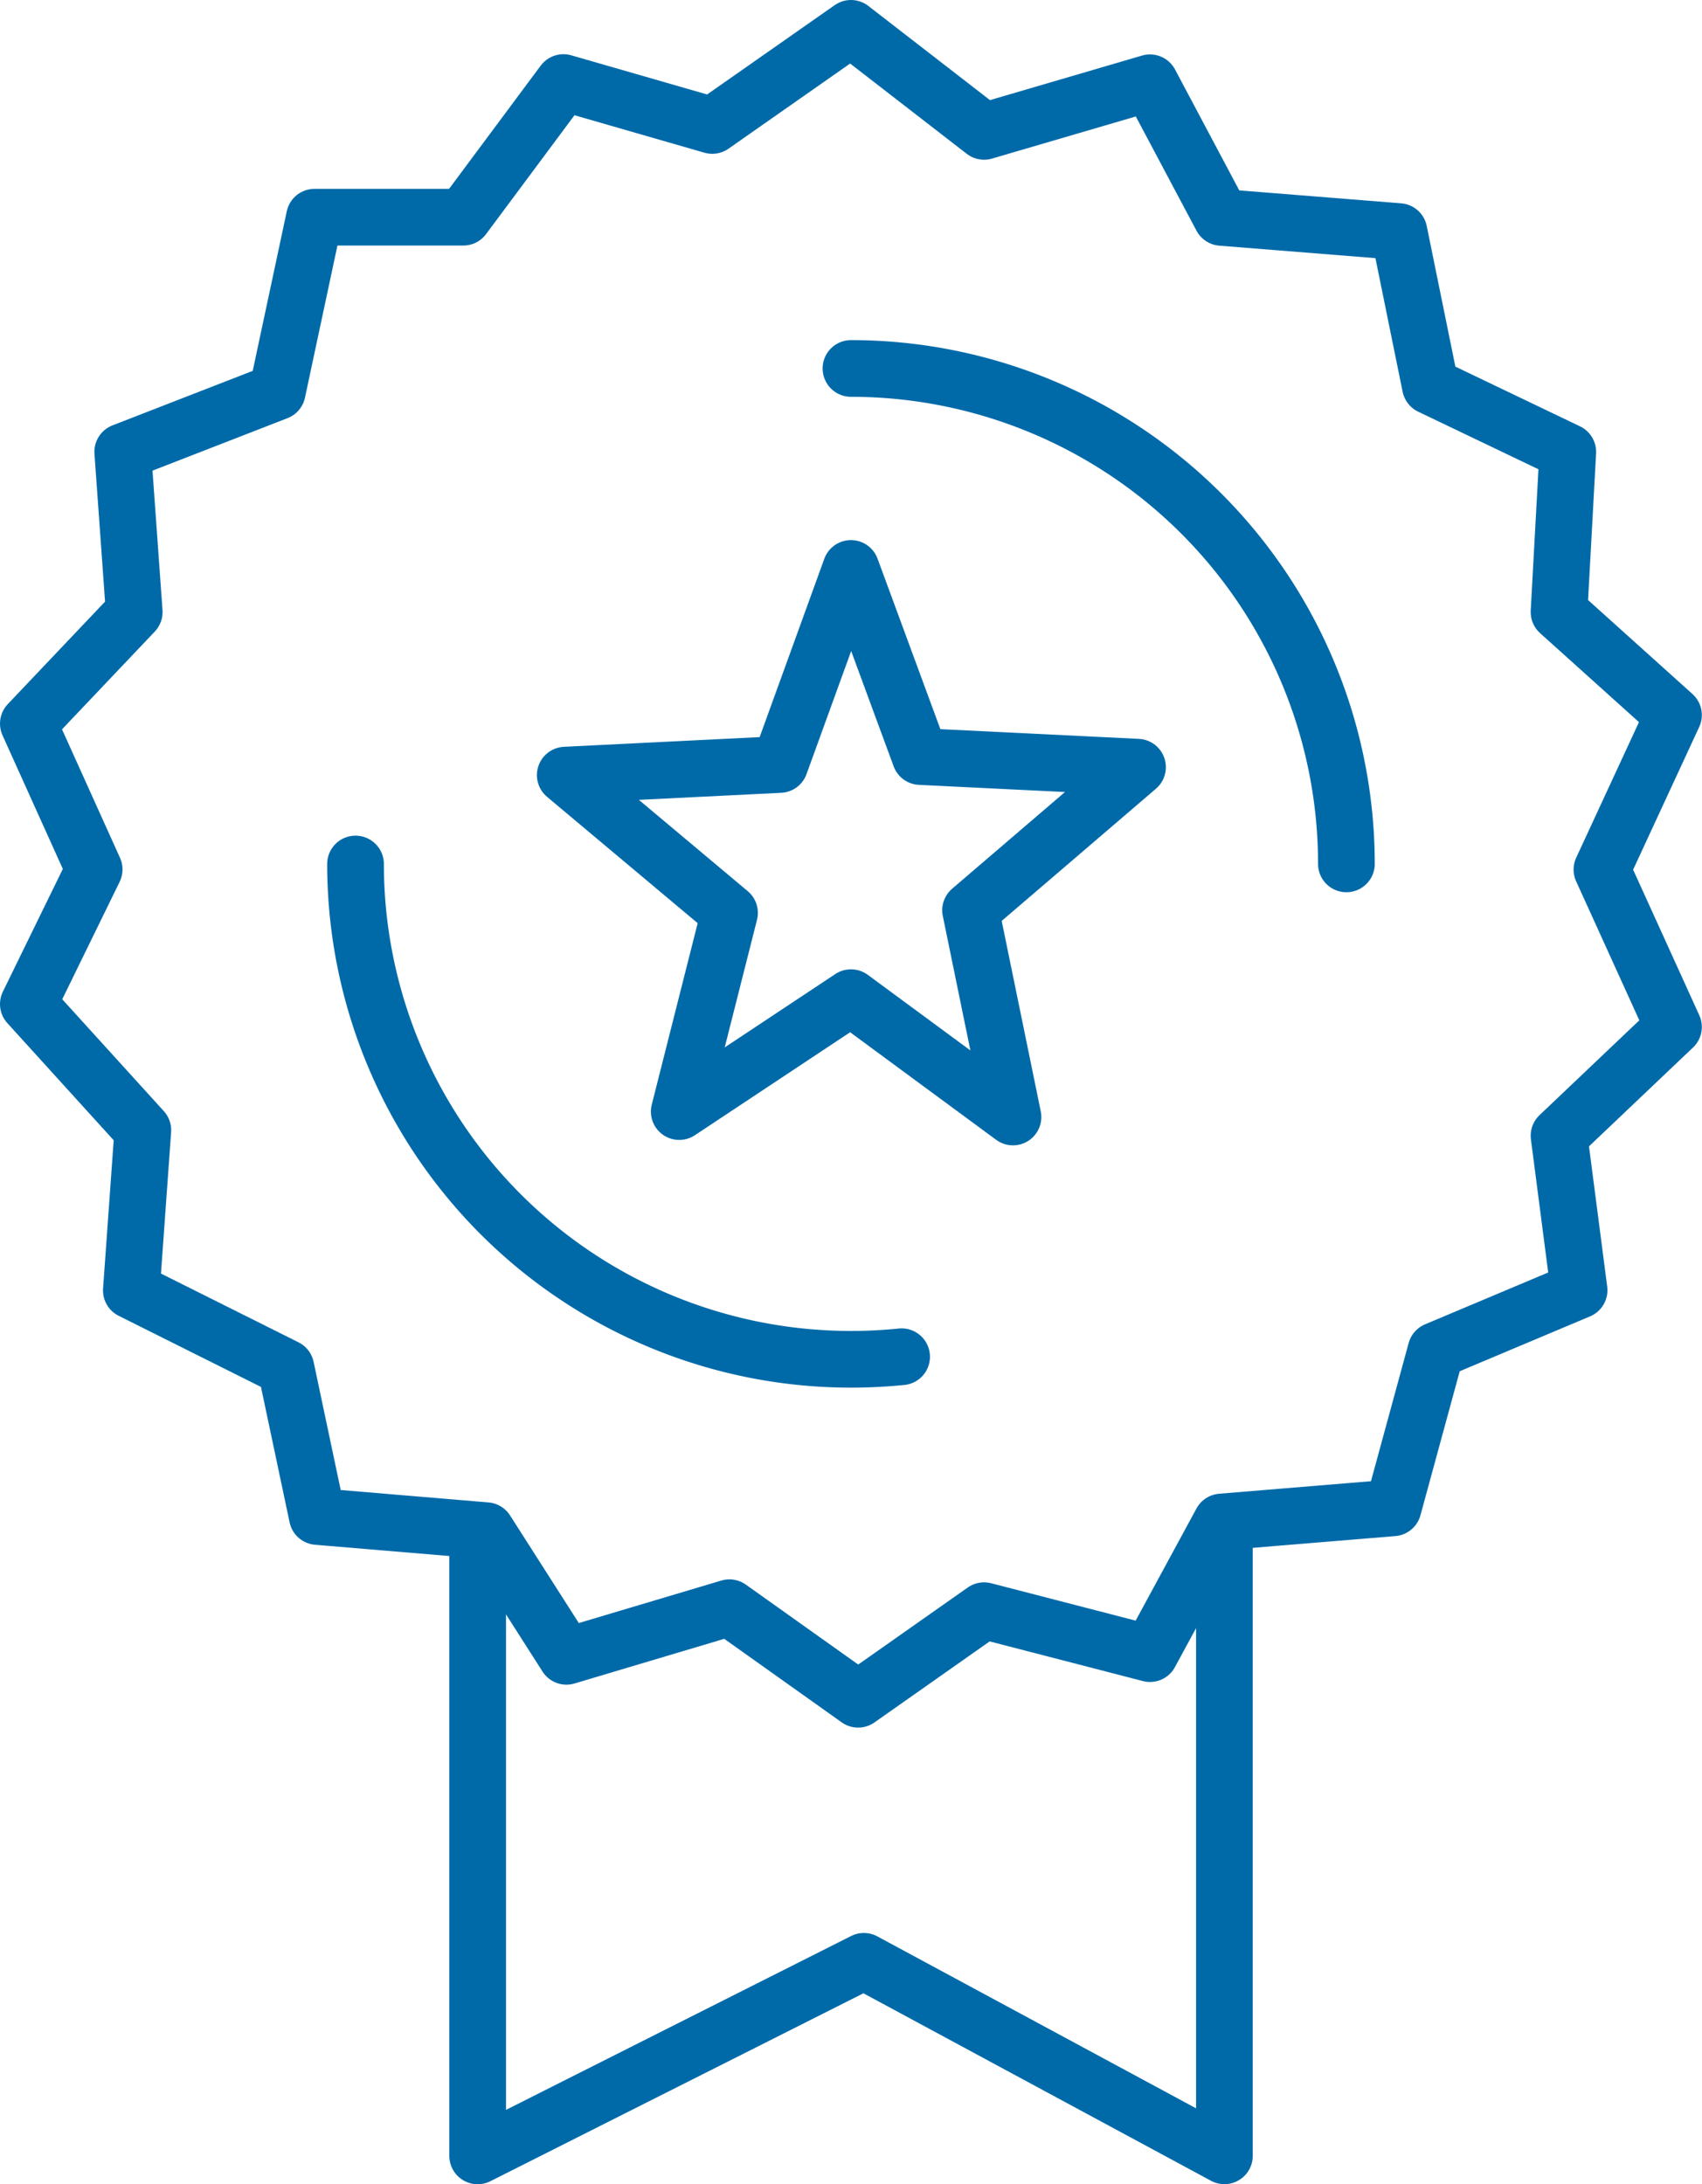 <svg xmlns="http://www.w3.org/2000/svg" width="48.035" height="61.642" viewBox="0 0 48.035 61.642">
  <g id="Group_3791" data-name="Group 3791" transform="translate(0.8 0.8)">
    <path id="Path_2446" data-name="Path 2446" d="M31.683,34.1V51.989L21.508,46.5l-10.9,5.491V35.03" transform="translate(2.073 8.054)" fill="none" stroke="#006aa9" stroke-linecap="round" stroke-linejoin="round" stroke-width="1.6"/>
    <path id="Path_2447" data-name="Path 2447" d="M43.7,16.974l3.23,2.907-2.019,4.361,2.019,4.442L43.7,31.753l.566,4.361-4.038,1.7-1.211,4.441-4.846.4L32.156,46.37l-4.683-1.212-3.554,2.5-3.633-2.584-4.6,1.372L13.421,42.9l-4.765-.4-.888-4.2-4.361-2.18.324-4.523L.5,28.038l1.857-3.8L.5,20.123l2.988-3.149-.324-4.523,4.361-1.695L8.576,5.83h4.2l2.826-3.8,4.2,1.211L23.717.5l3.756,2.908,4.683-1.372,2.019,3.8,5.007.4.888,4.361,3.877,1.857Z" transform="translate(-0.5 -0.5)" fill="none" stroke="#006aa9" stroke-linecap="round" stroke-linejoin="round" stroke-width="1.6"/>
    <path id="Path_2448" data-name="Path 2448" d="M19.006,7.259A13.982,13.982,0,0,1,32.988,21.241" transform="translate(4.211 2.34)" fill="none" stroke="#006aa9" stroke-linecap="round" stroke-linejoin="round" stroke-width="1.6"/>
    <path id="Path_2449" data-name="Path 2449" d="M22.381,33.206a14.184,14.184,0,0,1-1.43.072A13.982,13.982,0,0,1,6.969,19.3" transform="translate(2.265 4.285)" fill="none" stroke="#006aa9" stroke-linecap="round" stroke-linejoin="round" stroke-width="1.6"/>
    <path id="Path_2450" data-name="Path 2450" d="M20.128,24.232l-4.847,3.215L16.7,21.839l-4.636-3.888,6.057-.3,2.006-5.533,1.956,5.309,6.132.3-4.712,4.038L24.7,27.6Z" transform="translate(3.089 3.125)" fill="none" stroke="#006aa9" stroke-linecap="round" stroke-linejoin="round" stroke-width="1.6"/>
  </g>
</svg>
